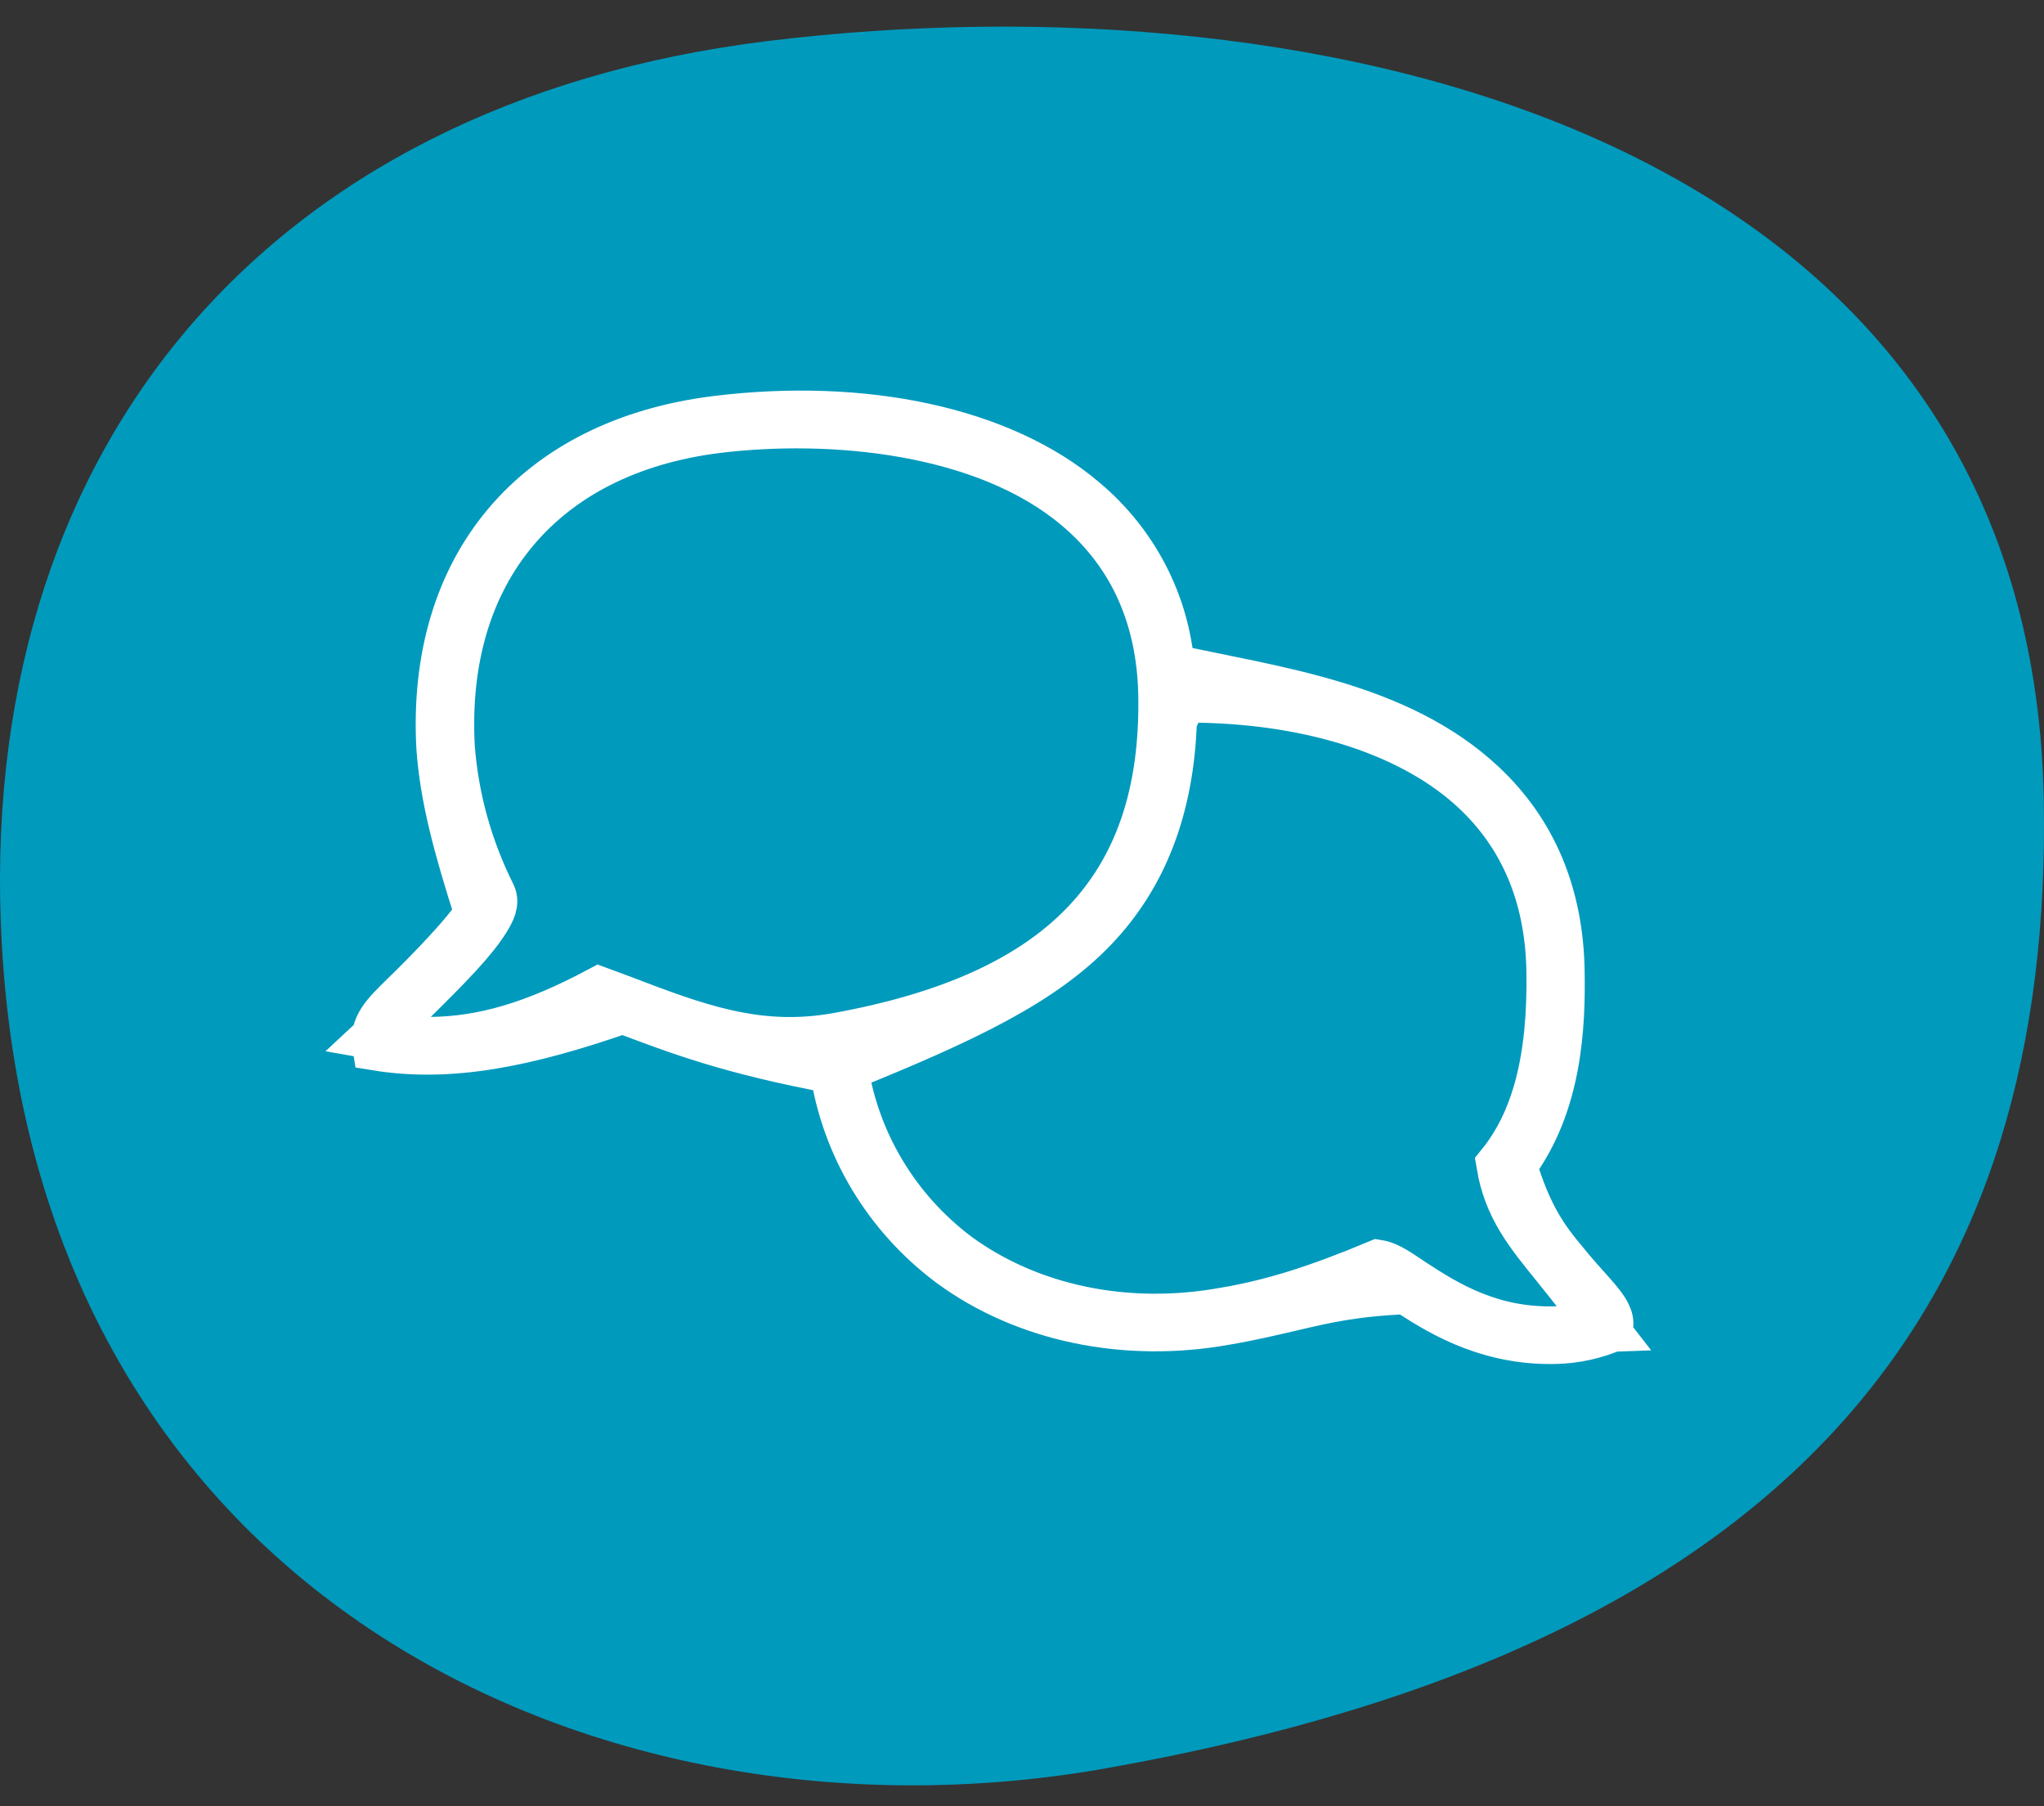 <?xml version="1.0" encoding="UTF-8"?>
<svg width="43px" height="38px" viewBox="0 0 43 38" version="1.1" xmlns="http://www.w3.org/2000/svg" xmlns:xlink="http://www.w3.org/1999/xlink">
    <rect x="0" y="0" width="43" height="38" fill="#333333" stroke="none"/>
    <title>ergobag-chat-bot</title>
    <g id="Page-1" stroke="none" stroke-width="1" fill="none" fill-rule="evenodd">
        <g id="xl__contact-layer--open" transform="translate(-1288, -578)" fill-rule="nonzero">
            <g id="contact-layer" transform="translate(1275, 498)">
                <g id="ergobag-chat-bot" transform="translate(13, 80.56)">
                    <g id="bubble_00_pfad_100K" fill="#009ABD">
                        <path d="M23.306,36.635 C38.153,33.996 43.183,26.559 42.995,16.269 C42.74,2.191 27.745,-1.122 16.145,0.304 C5.492,1.616 -0.533,9.013 0.037,19.288 C0.801,33.115 12.739,38.527 23.306,36.635" id="Path"></path>
                    </g>
                    <path d="M22.811,9.977 C23.868,10.865 24.523,12.127 24.631,13.486 C26.813,13.967 29.407,14.275 31.182,15.934 C32.255,16.936 32.807,18.258 32.836,19.858 C32.857,21.012 32.79,22.668 31.829,23.951 C32.152,25.036 32.518,25.525 32.905,25.986 C33.531,26.761 33.967,27.055 33.841,27.412 C33.36,27.592 32.985,27.636 32.611,27.637 C31.181,27.637 30.181,26.972 29.59,26.588 C28.5,26.633 27.86,26.782 27.258,26.923 C26.752,27.042 26.274,27.154 25.783,27.236 C23.684,27.615 21.564,27.179 19.996,26.025 C18.666,25.031 17.783,23.569 17.537,21.949 C15.352,21.542 14.261,21.123 13.103,20.685 C11.043,21.4 9.453,21.715 7.911,21.462 C7.837,21.033 8.093,20.791 8.497,20.393 C8.959,19.946 9.847,19.042 10.06,18.651 C9.609,17.241 9.333,16.212 9.259,15.168 C9.155,13.275 9.646,11.664 10.649,10.47 C11.654,9.274 13.163,8.507 15.056,8.27 C18.168,7.884 21.078,8.497 22.811,9.977 Z M25.186,14.144 C25.017,14.141 24.849,14.142 24.679,14.626 C24.616,16.423 24.069,17.872 23.002,18.98 C21.912,20.113 20.294,20.886 17.764,21.907 C18.004,23.474 18.853,24.89 20.136,25.857 C21.646,26.964 23.685,27.398 25.742,27.028 C26.742,26.863 27.718,26.554 28.987,26.022 C29.228,26.06 29.468,26.25 29.724,26.416 C30.438,26.884 31.383,27.471 32.766,27.421 L32.766,27.421 L33.742,27.385 L33.143,26.615 L33.012,26.447 C32.922,26.334 32.827,26.216 32.73,26.095 C32.15,25.379 31.709,24.845 31.558,23.939 C32.29,23.036 32.645,21.743 32.611,19.855 C32.581,18.288 32.042,17.019 31.021,16.067 C29.754,14.882 27.659,14.18 25.186,14.144 Z M22.663,10.116 C20.722,8.471 17.485,8.182 15.092,8.472 C13.234,8.703 11.792,9.455 10.833,10.598 C9.873,11.742 9.387,13.289 9.489,15.161 C9.572,16.241 9.866,17.296 10.354,18.268 C10.43,18.437 10.346,18.606 10.22,18.807 C9.951,19.235 9.442,19.757 8.711,20.478 C8.418,20.768 8.158,21.022 7.923,21.24 C8.299,21.307 8.683,21.339 9.069,21.334 C10.165,21.32 11.236,21.009 12.608,20.278 L12.608,20.278 L13.15,20.479 L13.459,20.597 C14.885,21.137 16.077,21.512 17.583,21.252 C19.983,20.821 21.694,20.041 22.808,18.884 C23.945,17.702 24.484,16.121 24.446,14.05 C24.411,12.402 23.804,11.081 22.663,10.116 Z" id="Shape" stroke="#FFFFFF" fill="#FFFFFF"></path>
                </g>
            </g>
        </g>
    </g>
</svg>